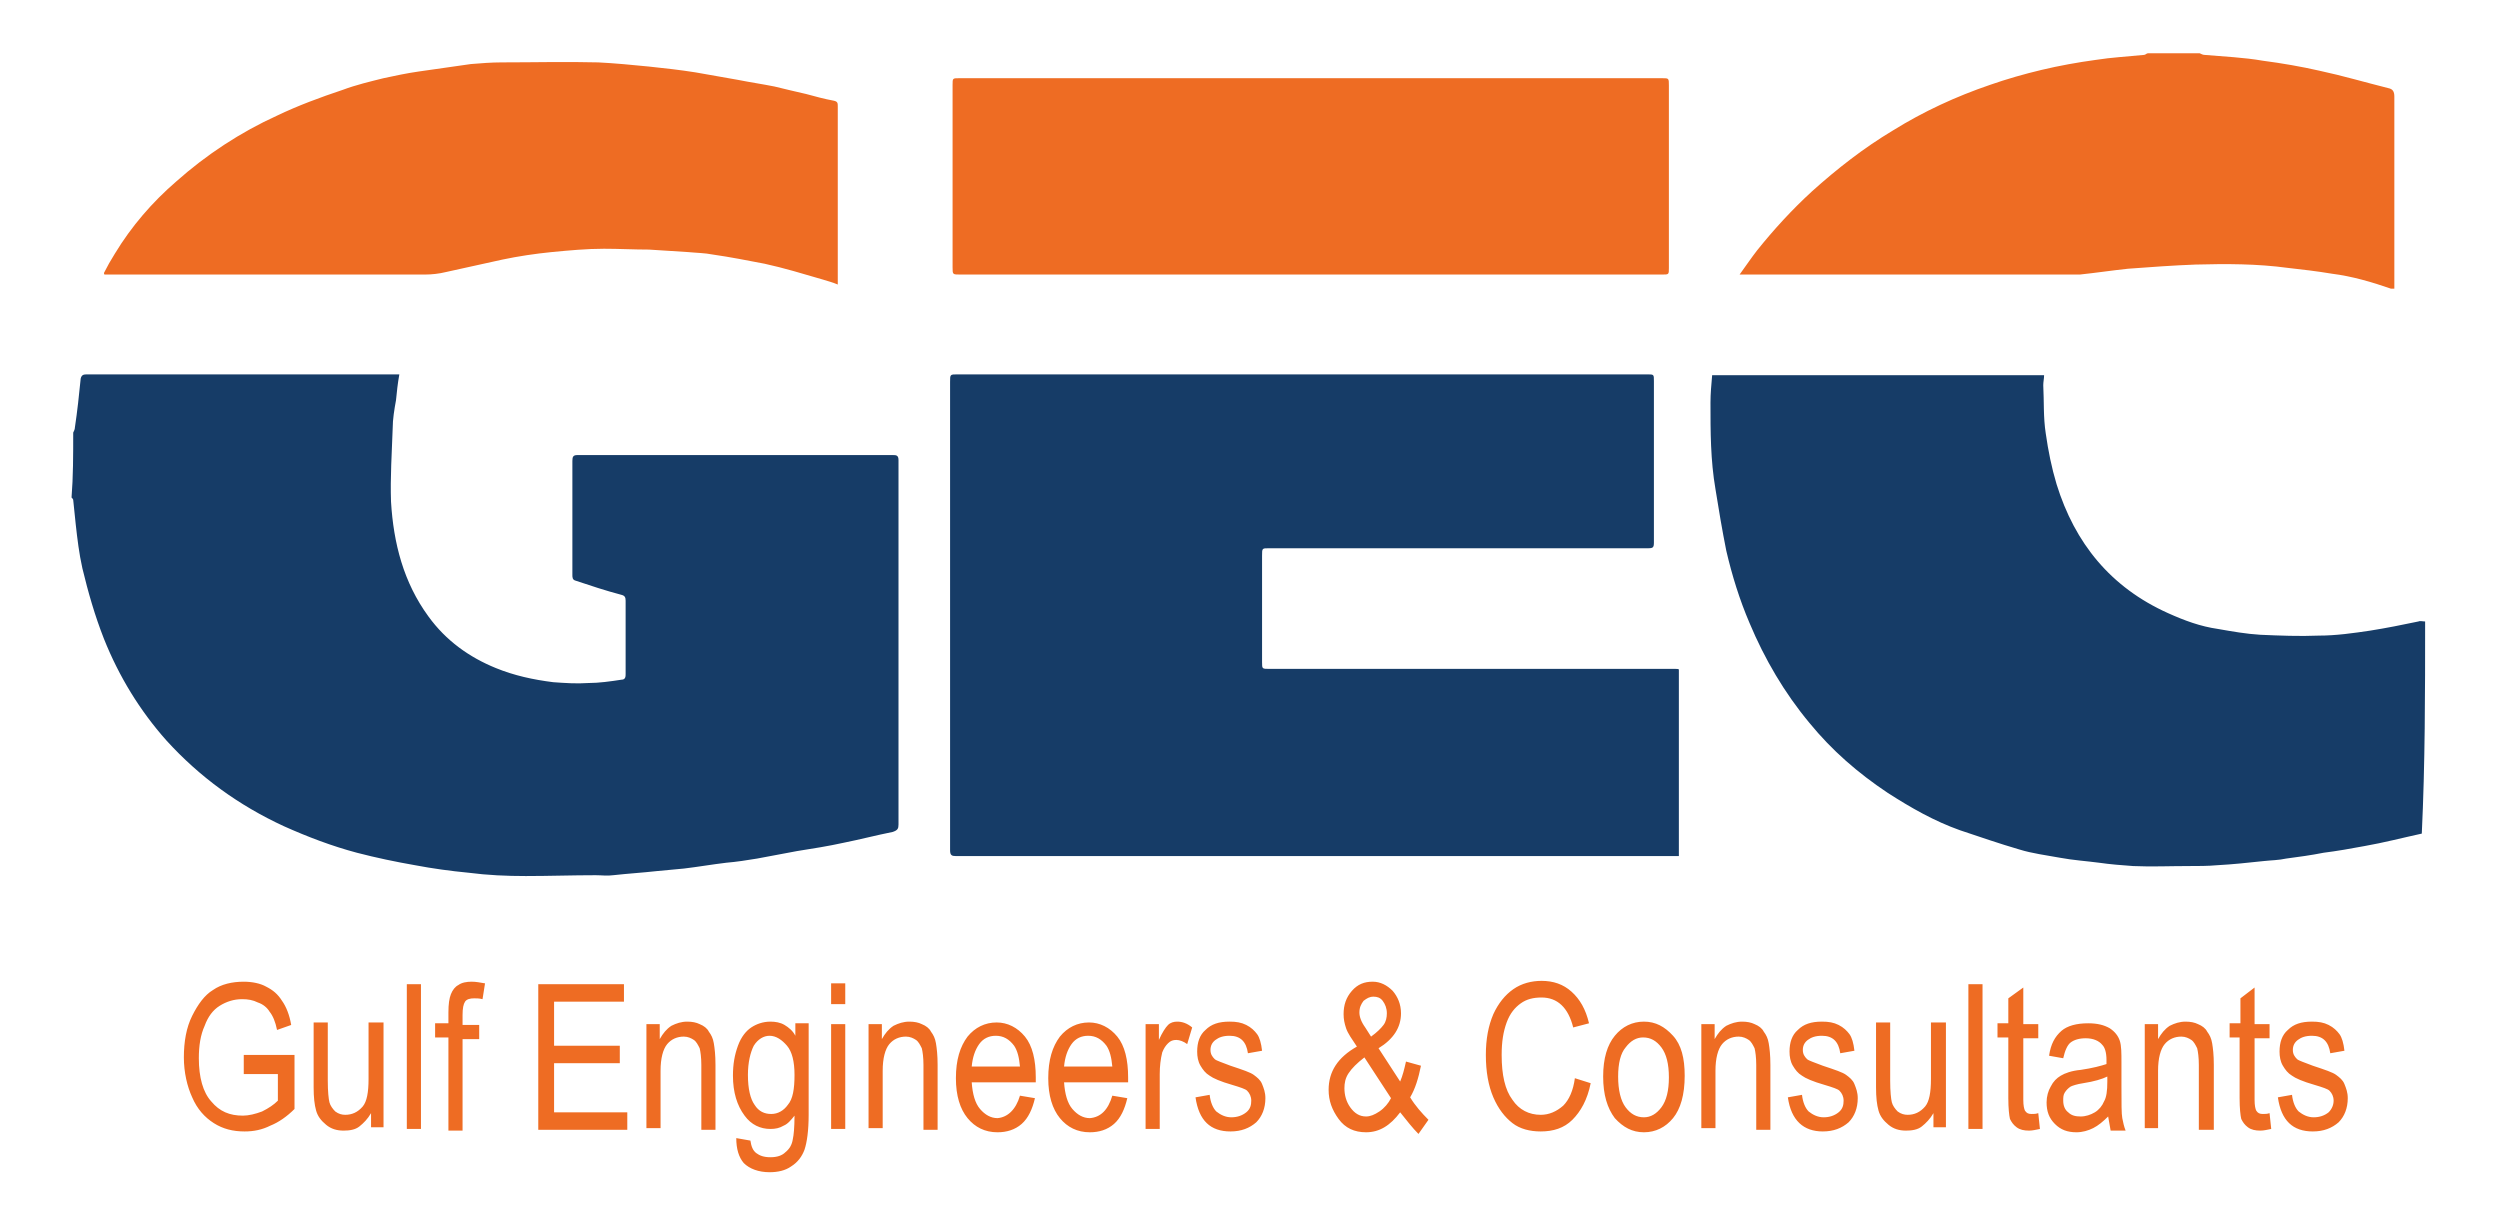 <svg version="1.1" id="Layer_1" xmlns="http://www.w3.org/2000/svg" xmlns:xlink="http://www.w3.org/1999/xlink" x="0px" y="0px" viewBox="0 0 300.5 147.5" enable-background="new 0 0 300.5 147.5" xml:space="preserve">
<g>
	<path fill="#EE6C23" d="M29.3,128.9v-2.1l6.1,0v6.5c-0.9,0.9-1.9,1.6-2.9,2c-1,0.5-2,0.7-3.1,0.7c-1.4,0-2.6-0.3-3.7-1
		c-1.1-0.7-2-1.7-2.6-3.1c-0.6-1.3-1-3-1-4.8c0-1.9,0.3-3.6,1-5s1.5-2.5,2.5-3.1c1-0.7,2.3-1,3.7-1c1,0,2,0.2,2.7,0.6
		c0.8,0.4,1.4,0.9,1.9,1.7c0.5,0.7,0.9,1.7,1.1,2.9l-1.7,0.6c-0.2-1-0.5-1.7-0.9-2.2c-0.3-0.5-0.8-0.9-1.4-1.1
		c-0.6-0.3-1.2-0.4-1.9-0.4c-1,0-1.9,0.3-2.7,0.8c-0.8,0.5-1.4,1.3-1.8,2.4c-0.5,1.1-0.7,2.4-0.7,3.9c0,2.3,0.5,4.1,1.5,5.2
		c1,1.2,2.2,1.7,3.8,1.7c0.7,0,1.5-0.2,2.3-0.5c0.8-0.4,1.4-0.8,1.9-1.3v-3.2H29.3z M44.6,135.7v-1.9c-0.4,0.7-0.9,1.2-1.4,1.6
		c-0.5,0.4-1.2,0.5-1.9,0.5c-0.8,0-1.5-0.2-2.1-0.7s-1-1-1.2-1.7c-0.2-0.7-0.3-1.6-0.3-2.8v-7.8h1.7v7c0,1.3,0.1,2.2,0.2,2.6
		s0.4,0.8,0.7,1.1c0.4,0.3,0.8,0.4,1.2,0.4c0.8,0,1.5-0.3,2.1-1c0.5-0.6,0.7-1.7,0.7-3.3v-6.8h1.8v12.6H44.6z M48.9,135.7v-17.4h1.7
		v17.4H48.9z M53.9,135.7v-11h-1.6v-1.7h1.6v-1.3c0-1,0.1-1.7,0.3-2.2c0.2-0.5,0.5-0.9,0.9-1.1c0.4-0.3,1-0.4,1.6-0.4
		c0.5,0,1,0.1,1.6,0.2l-0.3,1.9c-0.4-0.1-0.7-0.1-1-0.1c-0.5,0-0.9,0.1-1.1,0.4c-0.2,0.3-0.3,0.8-0.3,1.6v1.2h2v1.7h-2v11H53.9z
		 M64.7,135.7v-17.4H75v2.1h-8.4v5.3h7.9v2.1h-7.9v5.9h8.8v2.1H64.7z M77.7,135.7v-12.6h1.6v1.8c0.4-0.7,0.8-1.2,1.4-1.6
		c0.6-0.3,1.2-0.5,1.9-0.5c0.6,0,1.1,0.1,1.5,0.3c0.5,0.2,0.9,0.5,1.1,0.9c0.3,0.4,0.5,0.8,0.6,1.4s0.2,1.4,0.2,2.6v7.8h-1.7V128
		c0-0.9-0.1-1.6-0.2-2c-0.2-0.4-0.4-0.8-0.7-1c-0.3-0.2-0.7-0.4-1.2-0.4c-0.8,0-1.5,0.3-2,0.9c-0.5,0.6-0.8,1.7-0.8,3.2v6.9H77.7z
		 M88.5,136.8l1.7,0.3c0.1,0.7,0.3,1.2,0.7,1.5c0.4,0.3,0.9,0.5,1.7,0.5c0.8,0,1.4-0.2,1.8-0.6c0.5-0.4,0.8-0.9,0.9-1.6
		c0.1-0.4,0.2-1.4,0.2-2.8c-0.4,0.5-0.8,1-1.3,1.2c-0.5,0.3-1,0.4-1.6,0.4c-1.2,0-2.3-0.5-3.1-1.6c-0.9-1.2-1.4-2.8-1.4-4.8
		c0-1.4,0.2-2.5,0.6-3.6s1-1.8,1.6-2.2s1.4-0.7,2.3-0.7c0.6,0,1.2,0.1,1.7,0.4s1,0.7,1.3,1.3v-1.5h1.6V134c0,1.9-0.2,3.3-0.5,4.2
		c-0.3,0.8-0.8,1.5-1.6,2c-0.7,0.5-1.6,0.7-2.6,0.7c-1.3,0-2.4-0.4-3.1-1.1C88.8,139.1,88.5,138.1,88.5,136.8z M89.9,129.2
		c0,1.7,0.3,2.9,0.8,3.6c0.5,0.8,1.2,1.1,2,1.1s1.5-0.4,2-1.1c0.6-0.7,0.8-1.9,0.8-3.6c0-1.6-0.3-2.8-0.9-3.5s-1.3-1.2-2.1-1.2
		c-0.7,0-1.4,0.4-1.9,1.2C90.2,126.5,89.9,127.7,89.9,129.2z M99.9,120.7v-2.5h1.7v2.5H99.9z M99.9,135.7v-12.6h1.7v12.6H99.9z
		 M104.4,135.7v-12.6h1.6v1.8c0.4-0.7,0.8-1.2,1.4-1.6c0.6-0.3,1.2-0.5,1.9-0.5c0.6,0,1.1,0.1,1.5,0.3c0.5,0.2,0.9,0.5,1.1,0.9
		c0.3,0.4,0.5,0.8,0.6,1.4s0.2,1.4,0.2,2.6v7.8H111V128c0-0.9-0.1-1.6-0.2-2c-0.2-0.4-0.4-0.8-0.7-1c-0.3-0.2-0.7-0.4-1.2-0.4
		c-0.8,0-1.5,0.3-2,0.9c-0.5,0.6-0.8,1.7-0.8,3.2v6.9H104.4z M122.6,131.7l1.8,0.3c-0.3,1.3-0.8,2.4-1.6,3.1c-0.8,0.7-1.8,1-2.9,1
		c-1.5,0-2.7-0.6-3.6-1.7c-0.9-1.1-1.4-2.7-1.4-4.8c0-2.2,0.5-3.8,1.4-5c0.9-1.1,2.1-1.7,3.5-1.7c1.3,0,2.5,0.6,3.4,1.7
		c0.9,1.1,1.3,2.8,1.3,4.9l0,0.6h-7.7c0.1,1.4,0.4,2.5,1,3.2c0.6,0.7,1.3,1.1,2.1,1.1C121.1,134.3,122.1,133.4,122.6,131.7z
		 M116.8,128.2h5.8c-0.1-1.1-0.3-1.9-0.7-2.5c-0.6-0.8-1.3-1.2-2.2-1.2c-0.8,0-1.5,0.3-2,1S116.9,127.1,116.8,128.2z M133.7,131.7
		l1.8,0.3c-0.3,1.3-0.8,2.4-1.6,3.1c-0.8,0.7-1.8,1-2.9,1c-1.5,0-2.7-0.6-3.6-1.7c-0.9-1.1-1.4-2.7-1.4-4.8c0-2.2,0.5-3.8,1.4-5
		c0.9-1.1,2.1-1.7,3.5-1.7c1.3,0,2.5,0.6,3.4,1.7c0.9,1.1,1.3,2.8,1.3,4.9l0,0.6h-7.7c0.1,1.4,0.4,2.5,1,3.2
		c0.6,0.7,1.3,1.1,2.1,1.1C132.3,134.3,133.2,133.4,133.7,131.7z M127.9,128.2h5.8c-0.1-1.1-0.3-1.9-0.7-2.5
		c-0.6-0.8-1.3-1.2-2.2-1.2c-0.8,0-1.5,0.3-2,1S128,127.1,127.9,128.2z M137.7,135.7v-12.6h1.6v1.9c0.4-0.9,0.8-1.5,1.1-1.8
		c0.3-0.3,0.7-0.4,1.1-0.4c0.6,0,1.2,0.2,1.8,0.7l-0.6,2c-0.4-0.3-0.9-0.5-1.3-0.5c-0.4,0-0.7,0.1-1,0.4c-0.3,0.3-0.5,0.6-0.7,1.1
		c-0.2,0.8-0.3,1.7-0.3,2.6v6.6H137.7z M143.7,131.9l1.7-0.3c0.1,0.9,0.4,1.6,0.8,2c0.5,0.4,1.1,0.7,1.8,0.7s1.3-0.2,1.8-0.6
		s0.6-0.9,0.6-1.4c0-0.5-0.2-0.9-0.5-1.2c-0.2-0.2-0.8-0.4-1.8-0.7c-1.4-0.4-2.3-0.8-2.7-1.1c-0.5-0.3-0.8-0.7-1.1-1.2
		c-0.3-0.5-0.4-1.1-0.4-1.7c0-1.1,0.3-2,1-2.6c0.7-0.7,1.6-1,2.9-1c0.8,0,1.4,0.1,2,0.4c0.6,0.3,1,0.7,1.3,1.1s0.5,1.1,0.6,2
		l-1.7,0.3c-0.2-1.4-0.9-2.1-2.2-2.1c-0.8,0-1.3,0.2-1.7,0.5c-0.4,0.3-0.6,0.7-0.6,1.2c0,0.5,0.2,0.8,0.5,1.1
		c0.2,0.2,0.9,0.4,1.9,0.8c1.5,0.5,2.4,0.8,2.8,1.1c0.4,0.3,0.8,0.6,1,1.1s0.4,1,0.4,1.7c0,1.2-0.4,2.2-1.1,2.9
		c-0.8,0.7-1.8,1.1-3.1,1.1C145.5,136,144.1,134.7,143.7,131.9z M189.3,129.6l1.9,0.6c-0.4,2-1.2,3.4-2.2,4.4s-2.3,1.4-3.8,1.4
		c-1.3,0-2.5-0.3-3.4-1s-1.7-1.7-2.3-3.1c-0.6-1.4-0.9-3.1-0.9-5.1c0-1.9,0.3-3.5,0.9-4.9c0.6-1.3,1.4-2.3,2.4-3s2.2-1,3.4-1
		c1.4,0,2.6,0.4,3.6,1.3c1,0.9,1.7,2.1,2.1,3.8l-1.9,0.5c-0.6-2.4-1.9-3.6-3.8-3.6c-1,0-1.8,0.2-2.5,0.7s-1.3,1.2-1.7,2.3
		s-0.6,2.3-0.6,3.9c0,2.4,0.4,4.2,1.3,5.4c0.8,1.2,2,1.8,3.4,1.8c1,0,1.9-0.4,2.7-1.1C188.6,132.2,189.1,131.1,189.3,129.6z
		 M192.7,129.4c0-2.2,0.5-3.8,1.4-4.9c0.9-1.1,2.1-1.7,3.5-1.7c1.4,0,2.5,0.6,3.5,1.7s1.4,2.7,1.4,4.8c0,2.3-0.5,4-1.4,5.1
		c-0.9,1.1-2.1,1.7-3.5,1.7c-1.4,0-2.5-0.6-3.5-1.7C193.2,133.2,192.7,131.6,192.7,129.4z M194.5,129.4c0,1.6,0.3,2.9,0.9,3.7
		c0.6,0.8,1.3,1.2,2.2,1.2c0.8,0,1.5-0.4,2.1-1.2c0.6-0.8,0.9-2,0.9-3.6c0-1.6-0.3-2.8-0.9-3.6c-0.6-0.8-1.3-1.2-2.2-1.2
		c-0.8,0-1.5,0.4-2.1,1.2C194.8,126.6,194.5,127.8,194.5,129.4z M204.5,135.7v-12.6h1.6v1.8c0.4-0.7,0.8-1.2,1.4-1.6
		c0.6-0.3,1.2-0.5,1.9-0.5c0.6,0,1.1,0.1,1.5,0.3c0.5,0.2,0.9,0.5,1.1,0.9c0.3,0.4,0.5,0.8,0.6,1.4s0.2,1.4,0.2,2.6v7.8h-1.7V128
		c0-0.9-0.1-1.6-0.2-2c-0.2-0.4-0.4-0.8-0.7-1c-0.3-0.2-0.7-0.4-1.2-0.4c-0.8,0-1.5,0.3-2,0.9c-0.5,0.6-0.8,1.7-0.8,3.2v6.9H204.5z
		 M214.9,131.9l1.7-0.3c0.1,0.9,0.4,1.6,0.8,2c0.5,0.4,1.1,0.7,1.8,0.7s1.3-0.2,1.8-0.6s0.6-0.9,0.6-1.4c0-0.5-0.2-0.9-0.5-1.2
		c-0.2-0.2-0.8-0.4-1.8-0.7c-1.4-0.4-2.3-0.8-2.7-1.1c-0.5-0.3-0.8-0.7-1.1-1.2c-0.3-0.5-0.4-1.1-0.4-1.7c0-1.1,0.3-2,1-2.6
		c0.7-0.7,1.6-1,2.9-1c0.8,0,1.4,0.1,2,0.4c0.6,0.3,1,0.7,1.3,1.1s0.5,1.1,0.6,2l-1.7,0.3c-0.2-1.4-0.9-2.1-2.2-2.1
		c-0.8,0-1.3,0.2-1.7,0.5c-0.4,0.3-0.6,0.7-0.6,1.2c0,0.5,0.2,0.8,0.5,1.1c0.2,0.2,0.9,0.4,1.9,0.8c1.5,0.5,2.4,0.8,2.8,1.1
		c0.4,0.3,0.8,0.6,1,1.1s0.4,1,0.4,1.7c0,1.2-0.4,2.2-1.1,2.9c-0.8,0.7-1.8,1.1-3.1,1.1C216.8,136,215.3,134.7,214.9,131.9z
		 M232.4,135.7v-1.9c-0.4,0.7-0.9,1.2-1.4,1.6c-0.5,0.4-1.2,0.5-1.9,0.5c-0.8,0-1.5-0.2-2.1-0.7s-1-1-1.2-1.7
		c-0.2-0.7-0.3-1.6-0.3-2.8v-7.8h1.7v7c0,1.3,0.1,2.2,0.2,2.6s0.4,0.8,0.7,1.1c0.4,0.3,0.8,0.4,1.2,0.4c0.8,0,1.5-0.3,2.1-1
		c0.5-0.6,0.7-1.7,0.7-3.3v-6.8h1.8v12.6H232.4z M236.6,135.7v-17.4h1.7v17.4H236.6z M245,133.8l0.2,1.9c-0.5,0.1-0.9,0.2-1.3,0.2
		c-0.6,0-1.1-0.1-1.5-0.4s-0.6-0.6-0.8-1c-0.1-0.4-0.2-1.3-0.2-2.5v-7.3h-1.3v-1.7h1.3V120l1.8-1.3v4.4h1.8v1.7h-1.8v7.4
		c0,0.7,0.1,1.1,0.2,1.3c0.2,0.3,0.4,0.4,0.8,0.4C244.5,133.9,244.7,133.9,245,133.8z M253.4,134.2c-0.6,0.6-1.2,1.1-1.8,1.4
		s-1.3,0.5-2,0.5c-1.1,0-1.9-0.3-2.6-1s-1-1.5-1-2.6c0-0.7,0.2-1.4,0.5-1.9c0.3-0.6,0.7-1,1.2-1.3s1.3-0.6,2.4-0.7
		c1.4-0.2,2.5-0.5,3.1-0.7l0-0.5c0-0.9-0.2-1.5-0.5-1.8c-0.4-0.5-1.1-0.8-2-0.8c-0.8,0-1.4,0.2-1.8,0.5s-0.7,1-0.9,1.9l-1.7-0.3
		c0.2-1.4,0.7-2.3,1.5-3c0.7-0.6,1.8-0.9,3.2-0.9c1.1,0,1.9,0.2,2.6,0.6c0.6,0.4,1,0.9,1.2,1.5c0.2,0.6,0.2,1.5,0.2,2.6v2.9
		c0,2,0,3.3,0.1,3.8s0.2,1,0.4,1.5h-1.8C253.6,135.3,253.5,134.8,253.4,134.2z M253.3,129.4c-0.6,0.3-1.6,0.6-2.9,0.8
		c-0.7,0.1-1.3,0.3-1.5,0.4c-0.3,0.2-0.5,0.4-0.7,0.7c-0.2,0.3-0.2,0.6-0.2,1c0,0.6,0.2,1.1,0.6,1.4c0.4,0.4,0.9,0.5,1.5,0.5
		c0.6,0,1.2-0.2,1.7-0.5s0.9-0.8,1.1-1.3c0.3-0.5,0.4-1.3,0.4-2.4V129.4z M257.8,135.7v-12.6h1.6v1.8c0.4-0.7,0.8-1.2,1.4-1.6
		c0.6-0.3,1.2-0.5,1.9-0.5c0.6,0,1.1,0.1,1.5,0.3c0.5,0.2,0.9,0.5,1.1,0.9c0.3,0.4,0.5,0.8,0.6,1.4s0.2,1.4,0.2,2.6v7.8h-1.8V128
		c0-0.9-0.1-1.6-0.2-2c-0.2-0.4-0.4-0.8-0.7-1s-0.7-0.4-1.2-0.4c-0.8,0-1.5,0.3-2,0.9c-0.5,0.6-0.8,1.7-0.8,3.2v6.9H257.8z
		 M272.8,133.8l0.2,1.9c-0.5,0.1-0.9,0.2-1.3,0.2c-0.6,0-1.1-0.1-1.5-0.4s-0.6-0.6-0.8-1c-0.1-0.4-0.2-1.3-0.2-2.5v-7.3H268v-1.7
		h1.3V120l1.7-1.3v4.4h1.8v1.7h-1.8v7.4c0,0.7,0.1,1.1,0.2,1.3c0.2,0.3,0.4,0.4,0.8,0.4C272.3,133.9,272.5,133.9,272.8,133.8z
		 M273.8,131.9l1.7-0.3c0.1,0.9,0.4,1.6,0.8,2c0.5,0.4,1.1,0.7,1.8,0.7s1.3-0.2,1.8-0.6c0.4-0.4,0.6-0.9,0.6-1.4
		c0-0.5-0.2-0.9-0.5-1.2c-0.2-0.2-0.8-0.4-1.8-0.7c-1.4-0.4-2.3-0.8-2.7-1.1c-0.5-0.3-0.8-0.7-1.1-1.2c-0.3-0.5-0.4-1.1-0.4-1.7
		c0-1.1,0.3-2,1-2.6c0.7-0.7,1.6-1,2.9-1c0.8,0,1.4,0.1,2,0.4c0.6,0.3,1,0.7,1.3,1.1s0.5,1.1,0.6,2l-1.7,0.3
		c-0.2-1.4-0.9-2.1-2.2-2.1c-0.8,0-1.3,0.2-1.7,0.5c-0.4,0.3-0.6,0.7-0.6,1.2c0,0.5,0.2,0.8,0.5,1.1c0.2,0.2,0.9,0.4,1.9,0.8
		c1.5,0.5,2.4,0.8,2.8,1.1c0.4,0.3,0.8,0.6,1,1.1s0.4,1,0.4,1.7c0,1.2-0.4,2.2-1.1,2.9c-0.8,0.7-1.8,1.1-3.1,1.1
		C275.6,136,274.2,134.7,273.8,131.9z M168.3,133.7c-1.2,1.6-2.5,2.4-4.1,2.4c-1.4,0-2.5-0.5-3.3-1.6c-0.8-1.1-1.2-2.2-1.2-3.5
		c0-2.2,1.1-3.9,3.4-5.2c-0.6-0.9-1.1-1.6-1.3-2.2c-0.2-0.6-0.3-1.1-0.3-1.7c0-1.1,0.3-2,1-2.8s1.5-1.1,2.5-1.1
		c0.9,0,1.7,0.4,2.4,1.1c0.6,0.7,1,1.6,1,2.7c0,1.7-0.9,3.1-2.7,4.2l2.6,4c0.3-0.7,0.5-1.5,0.7-2.4l1.8,0.5
		c-0.3,1.5-0.7,2.8-1.3,3.8c0.6,1,1.4,1.9,2.2,2.7l-1.2,1.7C169.8,135.6,169.1,134.7,168.3,133.7z M167.2,132l-3.2-4.9
		c-0.9,0.7-1.5,1.3-1.9,1.9c-0.4,0.6-0.5,1.2-0.5,1.8c0,0.8,0.2,1.6,0.7,2.3s1.1,1.1,1.9,1.1c0.5,0,1-0.2,1.6-0.6
		C166.4,133.2,166.9,132.6,167.2,132z M164.8,124.6c0.7-0.5,1.2-1,1.5-1.4s0.4-0.9,0.4-1.4c0-0.6-0.2-1.1-0.5-1.5
		c-0.3-0.4-0.7-0.5-1.1-0.5c-0.5,0-0.8,0.2-1.2,0.5c-0.3,0.4-0.5,0.8-0.5,1.4c0,0.5,0.2,1.1,0.7,1.8L164.8,124.6z"></path>
	<path fill="#163C67" d="M8.8,52c0.1-0.2,0.2-0.4,0.2-0.6c0.3-2,0.5-3.9,0.7-5.9C9.8,45.1,10,45,10.4,45c12.3,0,24.6,0,37,0
		c0.2,0,0.4,0,0.6,0c-0.2,1.1-0.3,2.1-0.4,3.1c-0.2,1.1-0.4,2.3-0.4,3.4c-0.1,2.9-0.3,5.9-0.2,8.8c0.3,5,1.5,9.7,4.5,13.8
		c2.1,2.9,4.9,4.9,8.1,6.2c2.2,0.9,4.5,1.4,6.9,1.7c1.4,0.1,2.8,0.2,4.2,0.1c1.3,0,2.7-0.2,4-0.4c0.5,0,0.5-0.4,0.5-0.7
		c0-2.9,0-5.8,0-8.7c0,0,0-0.1,0-0.1c0-0.4-0.1-0.6-0.5-0.7c-1.9-0.5-3.7-1.1-5.5-1.7c-0.4-0.1-0.4-0.4-0.4-0.7c0-1.9,0-3.7,0-5.6
		c0-2.7,0-5.4,0-8.1c0-0.5,0.1-0.7,0.6-0.7c12.6,0,25.2,0,37.9,0c0.4,0,0.7,0,0.7,0.6c0,11,0,22.1,0,33.1c0,3.6,0,7.2,0,10.7
		c0,0.5-0.1,0.7-0.7,0.9c-2,0.4-3.9,0.9-5.9,1.3c-1.8,0.4-3.7,0.7-5.6,1c-1.6,0.3-3.2,0.6-4.8,0.9c-1.2,0.2-2.5,0.4-3.7,0.5
		c-1.7,0.2-3.4,0.5-5.1,0.7c-1,0.1-2.1,0.2-3.2,0.3c-1.8,0.2-3.5,0.3-5.3,0.5c-0.7,0.1-1.4,0-2.1,0c-2.8,0-5.6,0.1-8.4,0.1
		c-2.3,0-4.6-0.1-6.9-0.4c-2.1-0.2-4.3-0.5-6.4-0.9c-2.3-0.4-4.7-0.9-7-1.5c-3-0.8-5.9-1.9-8.8-3.2c-5.4-2.5-10.1-5.9-14.1-10.3
		c-3.2-3.6-5.7-7.7-7.5-12.2c-1.1-2.8-1.9-5.6-2.6-8.5c-0.4-1.8-0.6-3.5-0.8-5.3c-0.1-1-0.2-1.9-0.3-2.9c0-0.1-0.1-0.2-0.2-0.3
		C8.8,57.3,8.8,54.7,8.8,52z M291.5,74.7c-0.3,0-0.6-0.1-0.8,0c-1.9,0.4-3.9,0.8-5.8,1.1c-2,0.3-4.1,0.6-6.2,0.6
		c-2.3,0.1-4.7,0-7-0.1c-1.7-0.1-3.4-0.4-5.1-0.7c-2.1-0.3-4-1-6-1.9c-6.9-3.1-11.2-8.4-13.4-15.5c-0.6-2-1-4-1.3-6.1
		c-0.3-1.9-0.2-3.9-0.3-5.8c0-0.4,0.1-0.8,0.1-1.2c-13.4,0-26.6,0-39.9,0c-0.1,1.2-0.2,2.2-0.2,3.3c0,3.5,0,6.9,0.6,10.4
		c0.4,2.5,0.8,4.9,1.3,7.4c0.7,3,1.6,5.9,2.8,8.7c1.8,4.3,4.2,8.4,7.2,12c2.7,3.3,5.8,6,9.4,8.4c2.8,1.8,5.6,3.4,8.7,4.5
		c2.4,0.8,4.7,1.6,7.1,2.3c1.6,0.5,3.3,0.7,4.9,1c1.6,0.3,3.2,0.4,4.7,0.6c1.4,0.2,2.7,0.3,4.1,0.4c2.2,0.1,4.4,0,6.6,0
		c1.2,0,2.4,0,3.5-0.1c1.9-0.1,3.7-0.3,5.6-0.5c0.9-0.1,1.8-0.1,2.7-0.3c1.5-0.2,3-0.4,4.5-0.7c1.6-0.2,3.3-0.5,4.9-0.8
		c2.3-0.4,4.6-1,6.9-1.5C291.5,91.8,291.5,83.3,291.5,74.7z M201.4,80.4c-16.3,0-32.6,0-48.8,0c-0.9,0-0.9,0-0.9-0.8
		c0-4.3,0-8.5,0-12.8c0-0.9,0-0.9,0.8-0.9c15.2,0,30.4,0,45.6,0c0.6,0,0.7-0.1,0.7-0.7c0-6.5,0-12.9,0-19.4c0-0.8,0-0.8-0.8-0.8
		c-27.6,0-55.2,0-82.9,0c-0.9,0-0.9,0-0.9,0.9c0,18.8,0,37.5,0,56.3c0,0.6,0.2,0.7,0.7,0.7c28.8,0,57.6,0,86.3,0c0.2,0,0.4,0,0.6,0
		c0-7.5,0-14.9,0-22.4C201.8,80.4,201.6,80.4,201.4,80.4z"></path>
	<path fill="#EE6C23" d="M264.4,6.4c0.2,0.1,0.4,0.2,0.6,0.2c2.3,0.2,4.7,0.3,7,0.7c2.3,0.3,4.6,0.7,6.8,1.2
		c2.8,0.6,5.5,1.4,8.3,2.1c0.5,0.1,0.7,0.4,0.7,1c0,7.5,0,15,0,22.4c0,0.2,0,0.5,0,0.7c-0.2,0-0.3,0-0.4,0c-2.3-0.8-4.7-1.5-7.1-1.8
		c-1.8-0.3-3.5-0.5-5.3-0.7c-3.7-0.5-7.4-0.5-11.1-0.4c-2.7,0.1-5.4,0.3-8.1,0.5c-1.9,0.2-3.9,0.5-5.8,0.7c-0.3,0-0.6,0-1,0
		c-12.6,0-25.2,0-37.8,0c-0.6,0-1.3,0-2.1,0c0.8-1.1,1.4-2,2.1-2.9c2-2.5,4.2-4.9,6.6-7.1c3-2.7,6.2-5.2,9.7-7.3
		c3.7-2.3,7.6-4.1,11.7-5.5c2-0.7,4.1-1.3,6.2-1.8c2.1-0.5,4.3-0.9,6.5-1.2c1.9-0.3,3.8-0.4,5.8-0.6c0.2,0,0.3-0.2,0.5-0.2
		C260.4,6.4,262.4,6.4,264.4,6.4z M199.8,33c0.8,0,0.8,0,0.8-0.8c0-7.3,0-14.6,0-21.9c0-0.9,0-0.9-0.8-0.9c-28.2,0-56.3,0-84.5,0
		c-0.8,0-0.8,0-0.8,0.8c0,7.3,0,14.6,0,21.9c0,0.9,0,0.9,0.9,0.9c14.1,0,28.1,0,42.2,0C171.6,33,185.7,33,199.8,33z M12.6,33
		c0.7,0,1.4,0,2,0c12.2,0,24.3,0,36.5,0c0.8,0,1.7-0.1,2.5-0.3c2.3-0.5,4.5-1,6.8-1.5c1.9-0.4,3.9-0.7,5.9-0.9
		c2.1-0.2,4.2-0.4,6.3-0.4c1.8,0,3.6,0.1,5.4,0.1c1.6,0.1,3.1,0.2,4.7,0.3c1,0.1,2,0.1,3,0.3c2.1,0.3,4.1,0.7,6.2,1.1
		c2.3,0.5,4.6,1.2,7,1.9c0.6,0.2,1.1,0.3,1.8,0.6c0-0.3,0-0.6,0-0.8c0-5.2,0-10.4,0-15.5c0-1.7,0-3.4,0-5.1c0-0.4,0-0.6-0.5-0.7
		c-1.1-0.2-2.2-0.5-3.3-0.8c-1.3-0.3-2.6-0.6-3.8-0.9c-1.5-0.3-2.9-0.5-4.4-0.8c-1.7-0.3-3.4-0.6-5.1-0.9c-1.9-0.3-3.7-0.5-5.6-0.7
		c-2-0.2-4.1-0.4-6.1-0.5c-3.9-0.1-7.7,0-11.6,0c-1.2,0-2.5,0.1-3.7,0.2c-2.1,0.3-4.2,0.6-6.3,0.9c-1.4,0.2-2.8,0.5-4.2,0.8
		c-1.6,0.4-3.3,0.8-4.9,1.4c-2.7,0.9-5.4,1.9-7.9,3.1c-4.4,2-8.5,4.7-12.1,7.9c-2.9,2.5-5.4,5.4-7.4,8.7c-0.5,0.8-0.9,1.5-1.3,2.3
		C12.5,32.9,12.5,33,12.6,33z"></path>
</g>
</svg>